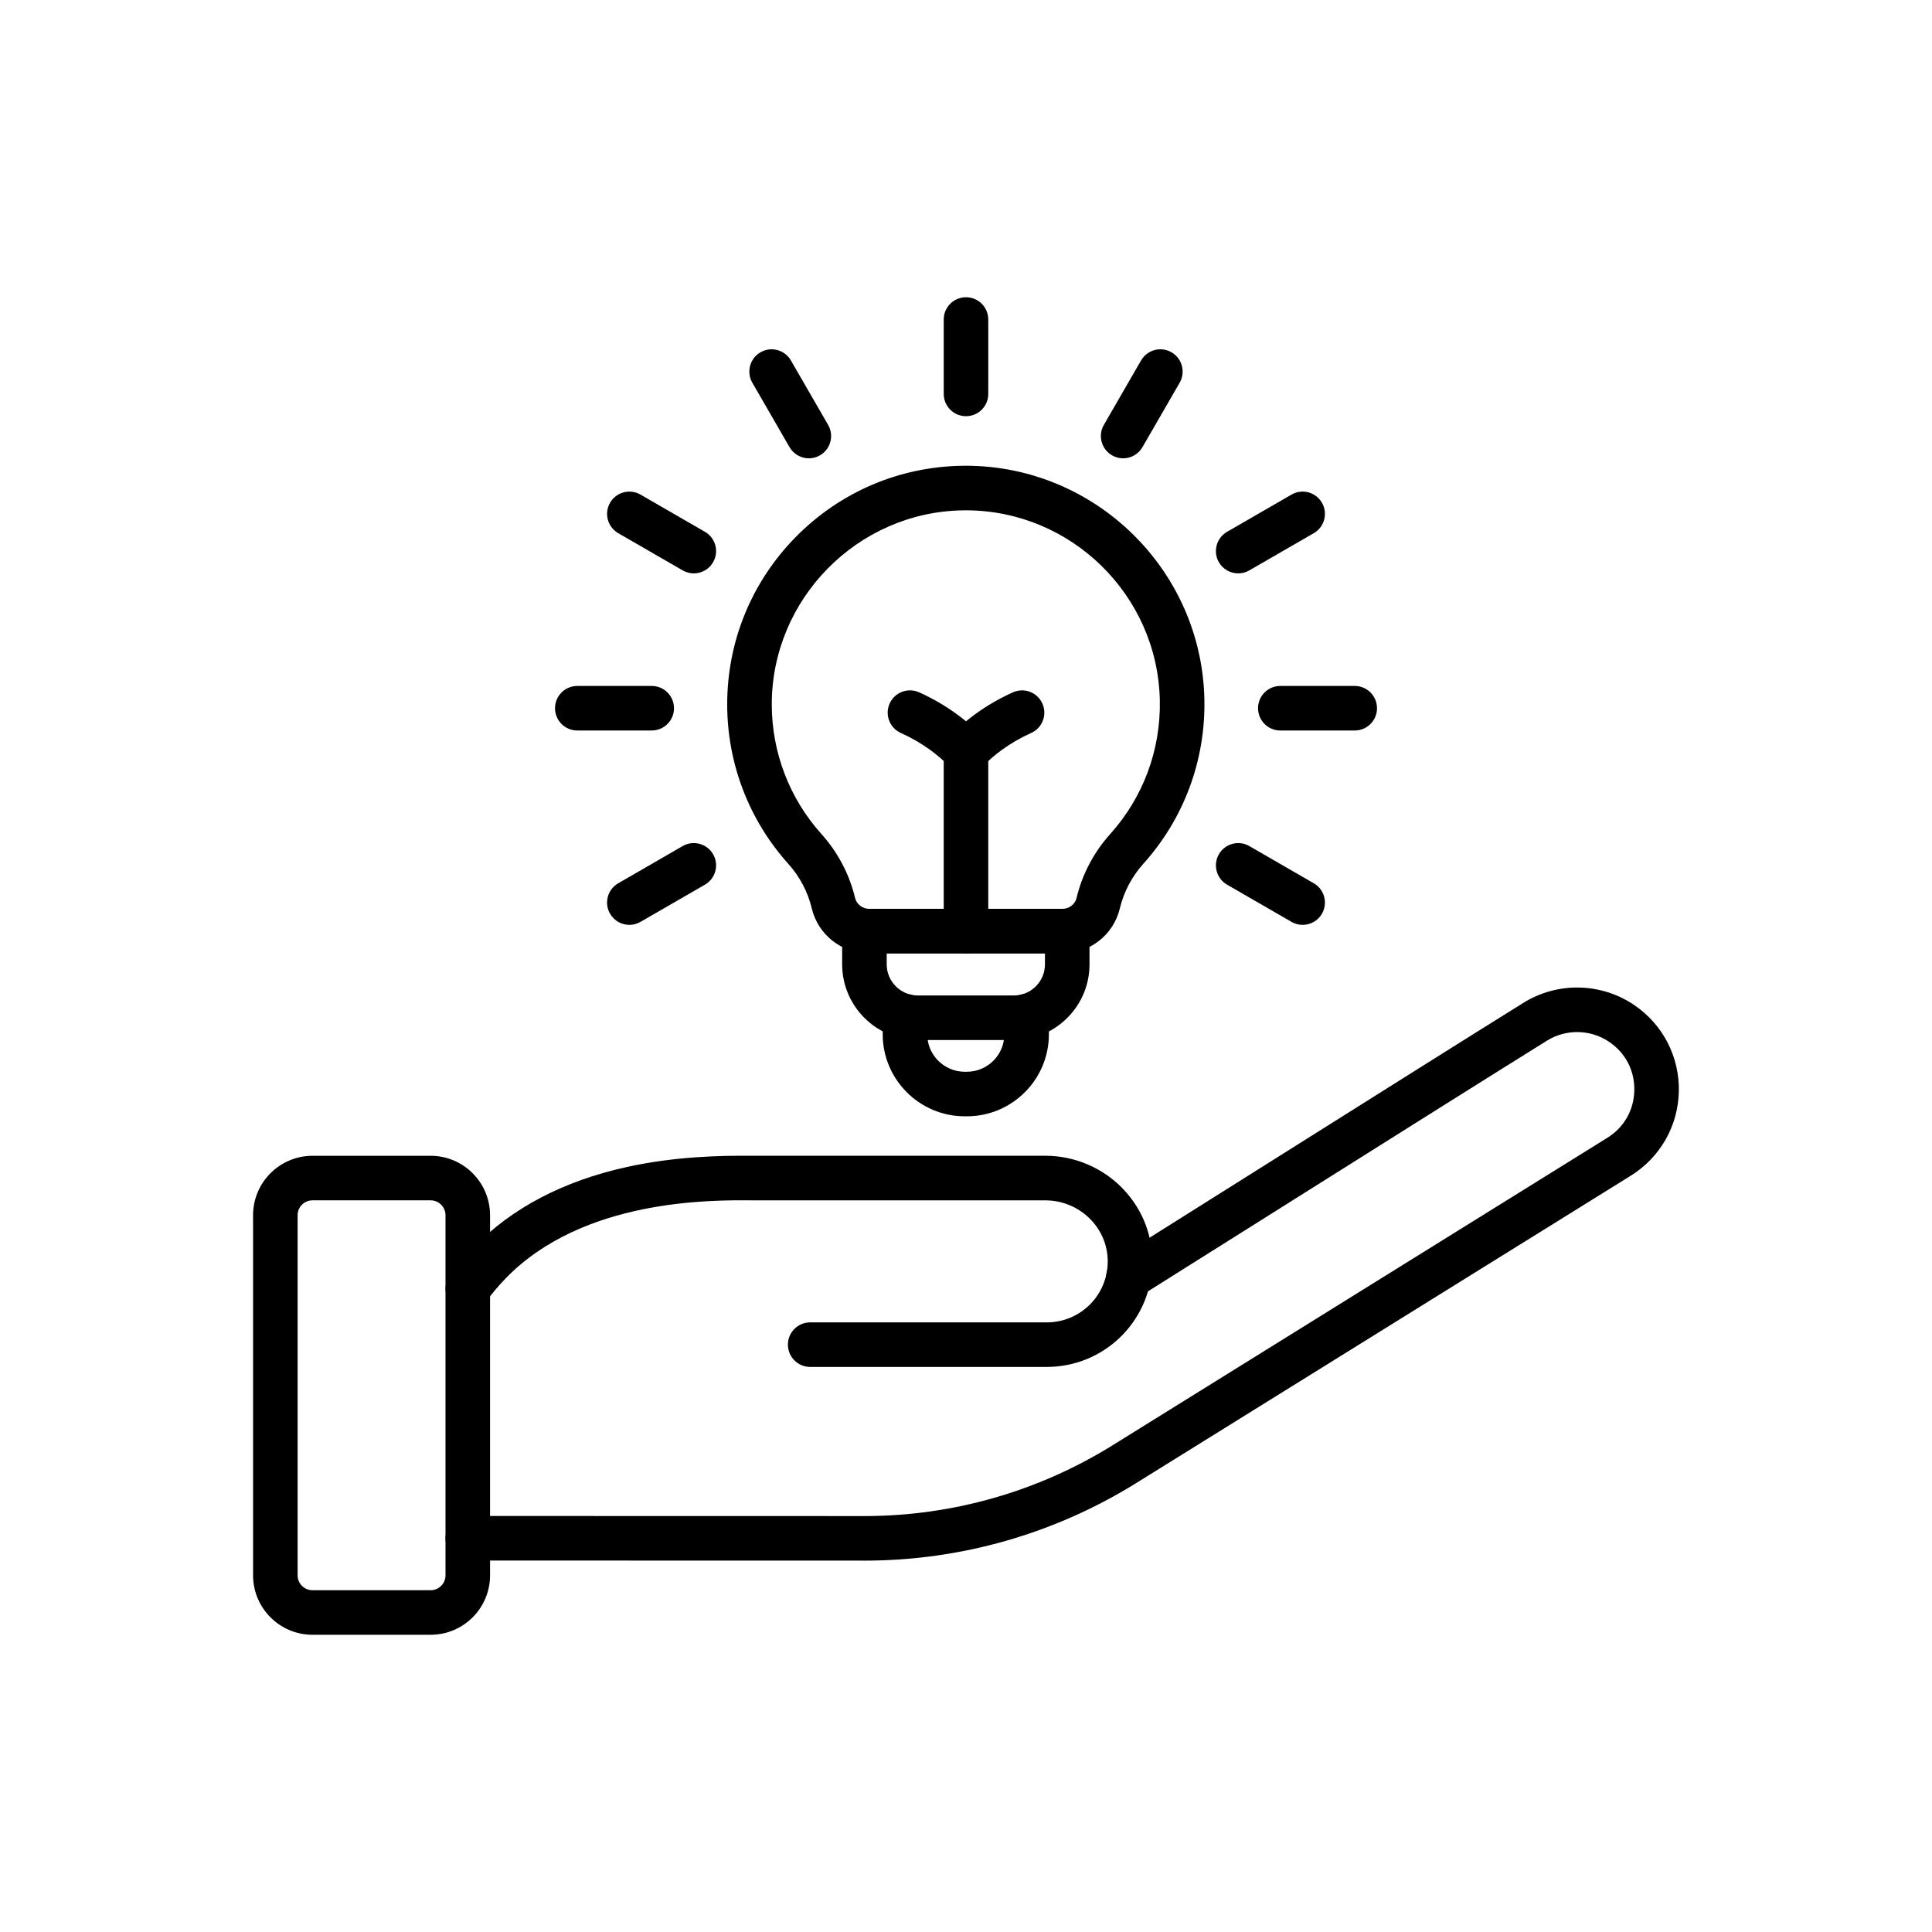 <?xml version="1.0" encoding="UTF-8"?>
<!-- Uploaded to: ICON Repo, www.svgrepo.com, Generator: ICON Repo Mixer Tools -->
<svg fill="#000000" width="800px" height="800px" version="1.1" viewBox="144 144 512 512" xmlns="http://www.w3.org/2000/svg">
 <g>
  <path d="m373.11 557.58h-0.031l-105.11-0.023c-3.262 0-5.902-2.644-5.902-5.906 0-3.258 2.644-5.902 5.902-5.902h0.004l105.11 0.023h0.023c23.246 0 45.969-6.481 65.719-18.746l131.12-81.488c4.445-2.758 7.055-7.34 7.164-12.562 0.109-5.227-2.309-9.91-6.629-12.848-4.957-3.371-11.445-3.5-16.535-0.332-15.691 9.77-37.055 23.219-64.105 40.242-13.293 8.367-27.871 17.543-43.648 27.457-2.762 1.734-6.406 0.906-8.141-1.855s-0.906-6.406 1.855-8.141c15.773-9.918 30.348-19.09 43.641-27.453 27.062-17.031 48.438-30.488 64.152-40.273 9.051-5.637 20.598-5.406 29.414 0.594 7.578 5.152 11.988 13.699 11.797 22.859-0.191 9.16-4.953 17.516-12.742 22.348l-131.12 81.488c-21.609 13.422-46.492 20.52-71.938 20.52z"/>
  <path d="m421.39 506.25h-62.684c-3.262 0-5.902-2.641-5.902-5.902 0-3.262 2.641-5.902 5.902-5.902h62.688c8.652 0 15.746-6.762 16.148-15.398 0.203-4.387-1.375-8.578-4.445-11.797-3.121-3.266-7.5-5.141-12.016-5.141l-77.516-0.004h-0.051c-11.121-0.098-44.969-0.402-65.426 20.59-1.914 1.965-3.711 4.094-5.344 6.332-1.922 2.633-5.613 3.215-8.25 1.293-2.633-1.922-3.215-5.613-1.293-8.25 1.965-2.695 4.125-5.258 6.43-7.621 10.082-10.348 23.672-17.465 40.395-21.16 12.715-2.809 24.609-3.078 33.562-3h77.484c7.731 0 15.227 3.207 20.559 8.797 5.324 5.578 8.055 12.859 7.699 20.5-0.691 14.957-12.969 26.664-27.941 26.664z"/>
  <path d="m258.13 577.23h-31.32c-8.68 0-15.742-7.062-15.742-15.742v-95.449c0-8.68 7.062-15.742 15.742-15.742h31.316c8.68 0 15.742 7.062 15.742 15.742v95.449c0.004 8.68-7.059 15.742-15.738 15.742zm-31.32-115.13c-2.168 0-3.938 1.766-3.938 3.938v95.449c0 2.168 1.766 3.938 3.938 3.938h31.316c2.168 0 3.938-1.766 3.938-3.938v-95.449c0-2.168-1.766-3.938-3.938-3.938z"/>
  <path d="m412.66 419.62h-25.41c-11.066 0-20.07-9.004-20.07-20.07v-8.793c0-3.262 2.641-5.902 5.902-5.902h53.746c3.262 0 5.902 2.641 5.902 5.902v8.793c0 5.359-2.09 10.402-5.879 14.191-3.789 3.793-8.832 5.879-14.191 5.879zm-33.676-22.961v2.891c0 4.555 3.707 8.262 8.262 8.262h25.41c2.207 0 4.281-0.859 5.844-2.422s2.422-3.637 2.422-5.844v-2.891z"/>
  <path d="m400.23 439.83h-0.562c-11.988 0-21.742-9.754-21.742-21.742v-4.789c0-3.262 2.641-5.902 5.902-5.902s5.902 2.641 5.902 5.902v4.789c0 5.477 4.453 9.938 9.934 9.938h0.562c5.477 0 9.934-4.457 9.934-9.938v-4.789c0-3.262 2.641-5.902 5.902-5.902 3.262 0 5.902 2.641 5.902 5.902v4.789c0.008 11.988-9.746 21.742-21.734 21.742z"/>
  <path d="m400 396.66c-3.262 0-5.902-2.641-5.902-5.902l-0.004-47.562c0-3.262 2.641-5.902 5.902-5.902 3.262 0 5.902 2.641 5.902 5.902v47.562c0.004 3.258-2.637 5.902-5.898 5.902z"/>
  <path d="m374.36 396.66c-7.297 0-13.562-4.914-15.238-11.949-1.031-4.34-3.18-8.414-6.211-11.785-10.441-11.617-16.195-26.625-16.195-42.262 0-16.719 6.461-32.48 18.199-44.387 11.723-11.891 27.367-18.582 44.051-18.84 0.328-0.004 0.656-0.008 0.98-0.008 34.254 0 62.52 27.566 63.227 61.902 0.336 16.129-5.41 31.609-16.184 43.59-3.027 3.371-5.176 7.445-6.211 11.785-1.672 7.035-7.938 11.949-15.238 11.949zm25.586-117.42c-0.266 0-0.531 0.004-0.797 0.008-27.914 0.43-50.621 23.496-50.621 51.418 0 12.715 4.676 24.918 13.168 34.367 4.344 4.832 7.426 10.691 8.914 16.945 0.395 1.664 1.977 2.879 3.75 2.879h51.184c1.777 0 3.356-1.211 3.75-2.875 1.488-6.254 4.57-12.113 8.914-16.945 8.754-9.738 13.43-22.328 13.156-35.449-0.57-27.93-23.562-50.348-51.418-50.348z"/>
  <path d="m400 254.3c-3.262 0-5.902-2.641-5.902-5.902v-19.723c0-3.262 2.641-5.902 5.902-5.902s5.902 2.641 5.902 5.902v19.723c0 3.262-2.641 5.902-5.902 5.902z"/>
  <path d="m358.36 265.46c-2.039 0-4.023-1.059-5.121-2.953l-9.863-17.082c-1.633-2.824-0.66-6.434 2.16-8.062 2.824-1.633 6.434-0.664 8.062 2.164l9.863 17.082c1.633 2.824 0.66 6.434-2.16 8.062-0.926 0.535-1.941 0.789-2.941 0.789z"/>
  <path d="m327.86 295.95c-1 0-2.016-0.254-2.945-0.793l-17.082-9.863c-2.824-1.633-3.789-5.238-2.16-8.062 1.633-2.824 5.238-3.789 8.062-2.16l17.082 9.863c2.824 1.633 3.789 5.238 2.16 8.062-1.09 1.895-3.074 2.953-5.117 2.953z"/>
  <path d="m316.71 337.59h-19.723c-3.262 0-5.902-2.641-5.902-5.902 0-3.262 2.641-5.902 5.902-5.902h19.723c3.262 0 5.902 2.641 5.902 5.902 0.004 3.262-2.641 5.902-5.902 5.902z"/>
  <path d="m310.79 389.1c-2.039 0-4.023-1.059-5.121-2.953-1.633-2.824-0.664-6.434 2.16-8.066l17.082-9.863c2.824-1.633 6.434-0.664 8.066 2.16 1.633 2.824 0.664 6.434-2.16 8.066l-17.082 9.863c-0.93 0.543-1.945 0.793-2.945 0.793z"/>
  <path d="m489.21 389.1c-1 0-2.016-0.254-2.945-0.793l-17.082-9.863c-2.824-1.633-3.789-5.242-2.16-8.066 1.633-2.824 5.242-3.789 8.066-2.16l17.082 9.863c2.824 1.633 3.789 5.242 2.16 8.066-1.094 1.898-3.082 2.953-5.121 2.953z"/>
  <path d="m503.02 337.59h-19.723c-3.262 0-5.902-2.641-5.902-5.902 0-3.262 2.641-5.902 5.902-5.902h19.723c3.262 0 5.902 2.641 5.902 5.902 0 3.262-2.641 5.902-5.902 5.902z"/>
  <path d="m472.14 295.95c-2.043 0-4.023-1.059-5.121-2.953-1.633-2.824-0.66-6.434 2.164-8.062l17.082-9.863c2.824-1.633 6.434-0.664 8.066 2.16s0.66 6.434-2.164 8.062l-17.082 9.863c-0.93 0.539-1.945 0.793-2.945 0.793z"/>
  <path d="m441.64 265.46c-1 0-2.016-0.254-2.945-0.793-2.824-1.633-3.789-5.238-2.164-8.062l9.863-17.082c1.633-2.824 5.242-3.789 8.066-2.164 2.824 1.633 3.789 5.238 2.164 8.062l-9.863 17.082c-1.098 1.898-3.082 2.957-5.121 2.957z"/>
  <path d="m400 349.09s-0.004 0 0 0c-1.605 0-3.141-0.656-4.254-1.812-1.578-1.637-3.352-3.176-5.273-4.566-2.367-1.719-4.973-3.219-7.746-4.469-2.973-1.34-4.301-4.832-2.961-7.809 1.34-2.973 4.832-4.297 7.809-2.961 3.504 1.578 6.809 3.484 9.824 5.672 0.891 0.645 1.758 1.316 2.602 2.012 0.844-0.695 1.711-1.367 2.606-2.012 3.012-2.184 6.32-4.094 9.824-5.668 2.973-1.34 6.469-0.012 7.805 2.961 1.34 2.973 0.012 6.469-2.961 7.805-2.769 1.246-5.375 2.746-7.742 4.465-1.918 1.387-3.691 2.926-5.277 4.574-1.113 1.156-2.648 1.809-4.254 1.809z"/>
 </g>
</svg>